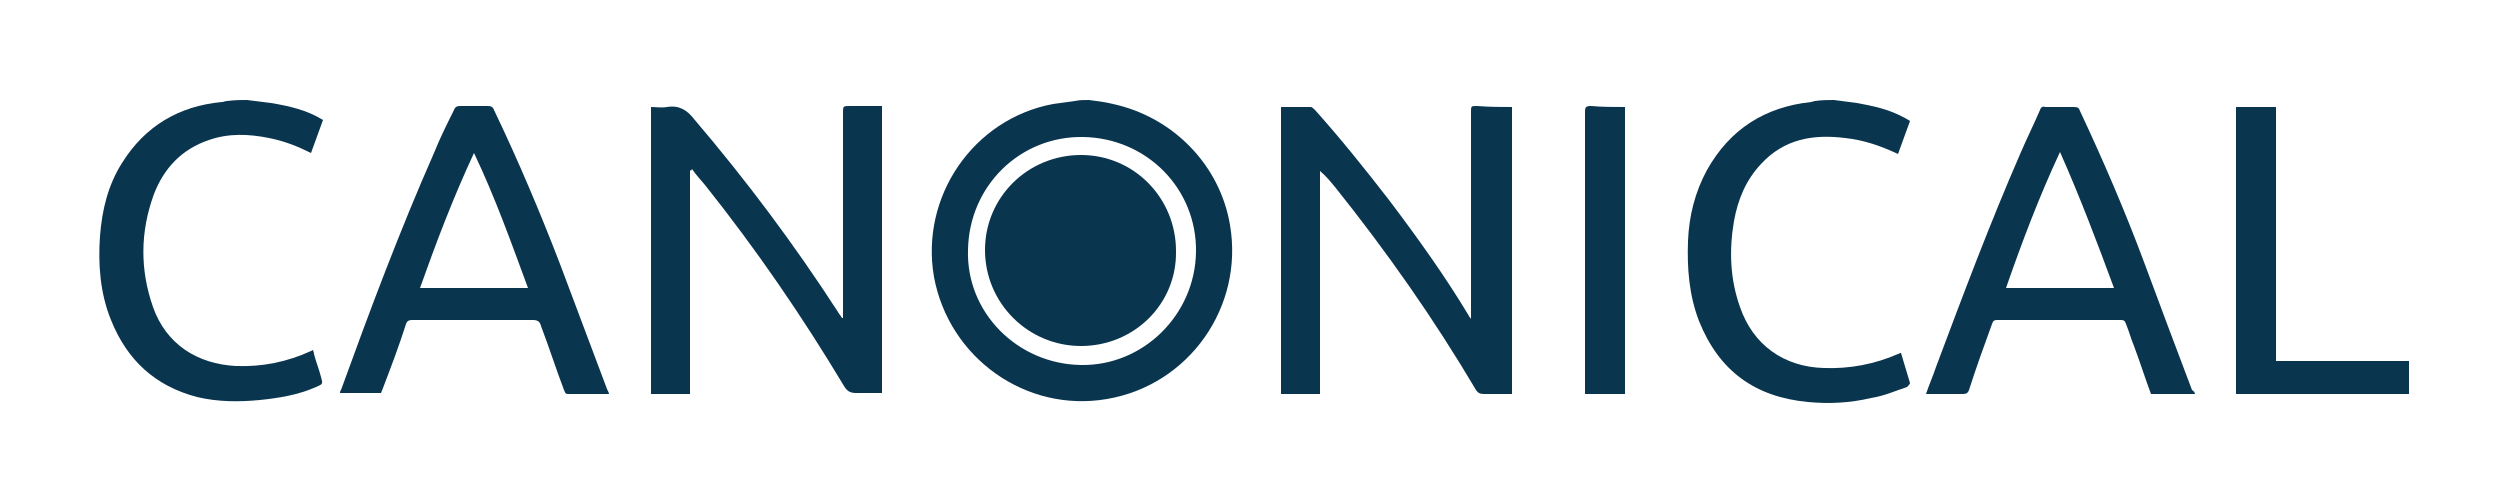 <?xml version="1.0" encoding="utf-8"?>
<!-- Generator: Adobe Illustrator 27.0.0, SVG Export Plug-In . SVG Version: 6.00 Build 0)  -->
<svg version="1.1" id="Capa_1" xmlns="http://www.w3.org/2000/svg" xmlns:xlink="http://www.w3.org/1999/xlink" x="0px" y="0px"
	 viewBox="0 0 250 50" style="enable-background:new 0 0 250 50;" xml:space="preserve">
<style type="text/css">
	.st0{fill:#0A354F;}
</style>
<g>
	<g>
		<g>
			<g>
				<path class="st0" d="M108.9,10c0.8,0.1,1.6,0.2,2.4,0.4c6,1.3,10.7,6.1,11.7,12.1c1.4,8.2-4.1,16-12.3,17.4
					c-8.1,1.4-15.8-4.1-17.3-12.2c-1.4-8,3.9-15.8,11.9-17.3c0.7-0.1,1.5-0.2,2.2-0.3C107.9,10,108.4,10,108.9,10z M108.1,36.5
					c6.2,0.1,11.4-5,11.5-11.3c0.1-6.3-4.9-11.4-11.3-11.5c-6.3-0.1-11.4,4.9-11.5,11.3C96.6,31.2,101.7,36.4,108.1,36.5z"/>
			</g>
		</g>
		<g>
			<path class="st0" d="M183.4,10c0.8,0.1,1.5,0.2,2.3,0.3c1.6,0.3,3.1,0.6,4.6,1.4c0.2,0.1,0.4,0.2,0.7,0.4
				c-0.4,1.1-0.8,2.2-1.2,3.3c-1.7-0.8-3.4-1.4-5.3-1.6c-3.2-0.4-6.1,0.1-8.4,2.6c-1.5,1.6-2.3,3.5-2.7,5.7
				c-0.5,2.9-0.4,5.8,0.6,8.6c1.3,3.8,4.4,6,8.4,6.1c2.6,0.1,5.1-0.4,7.4-1.4c0.1,0,0.2-0.1,0.2-0.1c0,0,0.1,0,0.1,0
				c0.3,1,0.6,2,0.9,3c0,0.1-0.2,0.3-0.3,0.4c-1.2,0.4-2.3,0.9-3.6,1.1c-2.1,0.5-4.2,0.6-6.3,0.4c-5.3-0.5-8.9-3.1-10.9-8.1
				c-1-2.6-1.2-5.3-1.1-8c0.1-2.5,0.7-4.9,1.9-7.1c2.3-4.1,5.8-6.3,10.4-6.8c0.1,0,0.3-0.1,0.4-0.1C182.2,10,182.8,10,183.4,10z"/>
		</g>
		<g>
			<path class="st0" d="M24.7,10c0.8,0.1,1.6,0.2,2.4,0.3c1.8,0.3,3.6,0.7,5.2,1.7c-0.4,1.1-0.8,2.2-1.2,3.3
				c-1.4-0.7-2.7-1.2-4.2-1.5c-2-0.4-4-0.5-6,0.2c-2.7,0.9-4.5,2.8-5.5,5.4C14,23.2,14,27,15.3,30.7c1.3,3.7,4.4,5.7,8.3,5.9
				c2.6,0.1,5.1-0.4,7.5-1.5c0.1,0,0.1-0.1,0.2-0.1c0,0.1,0.1,0.2,0.1,0.4c0.2,0.8,0.5,1.5,0.7,2.3c0.2,0.7,0.2,0.7-0.5,1
				c-1.8,0.8-3.7,1.1-5.6,1.3c-2.1,0.2-4.2,0.2-6.3-0.3c-4.2-1.1-7-3.7-8.6-7.7c-1.1-2.7-1.3-5.6-1.1-8.4c0.2-2.6,0.8-5.1,2.2-7.3
				c2.3-3.7,5.7-5.7,10-6.1c0.2,0,0.3-0.1,0.5-0.1C23.5,10,24.1,10,24.7,10z"/>
		</g>
		<g>
			<path class="st0" d="M151.2,10.7c0,9.6,0,19.1,0,28.7c-0.5,0-1,0-1.4,0c-0.5,0-0.9,0-1.4,0c-0.4,0-0.6-0.1-0.8-0.4
				c-4.2-7.1-8.9-13.8-14.1-20.3c-0.5-0.6-0.9-1.1-1.5-1.6c0,7.4,0,14.9,0,22.3c-1.3,0-2.6,0-3.9,0c0-9.6,0-19.1,0-28.7c1,0,2,0,3,0
				c0.1,0,0.3,0.2,0.4,0.3c2.6,2.9,5,5.9,7.4,9c2.8,3.7,5.6,7.6,8,11.6c0,0.1,0.1,0.1,0.2,0.3c0-0.3,0-0.5,0-0.7c0-6.7,0-13.3,0-20
				c0-0.6,0-0.6,0.6-0.6C149,10.7,150.1,10.7,151.2,10.7z"/>
		</g>
		<g>
			<path class="st0" d="M69,17c0,7.5,0,14.9,0,22.4c-1.3,0-2.6,0-3.9,0c0-9.5,0-19.1,0-28.7c0.5,0,1.1,0.1,1.6,0
				c1.2-0.2,2,0.3,2.7,1.2c5.2,6.1,10,12.5,14.4,19.3c0.1,0.2,0.3,0.4,0.4,0.6c0,0,0.1,0,0.1,0c0-0.2,0-0.4,0-0.5c0-6.7,0-13.3,0-20
				c0-0.7,0-0.7,0.7-0.7c0.9,0,1.8,0,2.7,0c0.2,0,0.3,0,0.5,0c0,9.6,0,19.1,0,28.7c-0.9,0-1.7,0-2.6,0c-0.6,0-0.9-0.2-1.2-0.7
				c-4.2-7-8.8-13.7-13.9-20.1c-0.4-0.5-0.9-1-1.3-1.6C69.1,17.1,69.1,17.1,69,17z"/>
		</g>
		<g>
			<g>
				<path class="st0" d="M219.5,39.4c-1.5,0-2.9,0-4.4,0c-0.6-1.6-1.1-3.2-1.7-4.8c-0.3-0.7-0.5-1.5-0.8-2.2
					c-0.1-0.3-0.2-0.4-0.5-0.4c-4.1,0-8.3,0-12.4,0c-0.3,0-0.4,0.1-0.5,0.4c-0.8,2.2-1.6,4.4-2.3,6.6c-0.1,0.3-0.3,0.4-0.6,0.4
					c-1.2,0-2.4,0-3.7,0c0.3-0.9,0.7-1.8,1-2.7c2.7-7.2,5.4-14.4,8.5-21.5c0.6-1.4,1.3-2.8,1.9-4.2c0.1-0.3,0.3-0.4,0.5-0.3
					c1,0,1.9,0,2.9,0c0.4,0,0.5,0.1,0.6,0.4c2.3,4.9,4.5,10,6.4,15.1c1.6,4.3,3.2,8.6,4.8,12.8C219.4,39.1,219.5,39.3,219.5,39.4z
					 M206,15.2c-2.1,4.5-3.8,9-5.4,13.6c3.6,0,7.2,0,10.8,0C209.7,24.2,208,19.7,206,15.2z"/>
			</g>
		</g>
		<g>
			<g>
				<path class="st0" d="M60.9,39.4c-1.4,0-2.7,0-4.1,0c-0.3,0-0.3-0.2-0.4-0.4c-0.8-2.1-1.5-4.3-2.3-6.4C54,32.2,53.8,32,53.3,32
					c-4,0-8,0-12.1,0c-0.3,0-0.5,0.1-0.6,0.4c-0.7,2.2-1.5,4.3-2.3,6.4c-0.1,0.2-0.1,0.3-0.2,0.5c-1.4,0-2.7,0-4.1,0
					c0-0.1,0-0.2,0.1-0.3c2.9-8,5.9-16,9.3-23.7c0.6-1.5,1.3-2.9,2-4.3c0.1-0.3,0.3-0.4,0.6-0.4c0.9,0,1.9,0,2.8,0
					c0.3,0,0.5,0.1,0.6,0.4c2.4,5,4.6,10.2,6.6,15.4c1.6,4.2,3.1,8.3,4.7,12.5C60.8,39.1,60.9,39.3,60.9,39.4z M52.8,28.8
					c-1.7-4.6-3.3-9.1-5.4-13.5c-2.1,4.5-3.8,9-5.4,13.5C45.6,28.8,49.2,28.8,52.8,28.8z"/>
			</g>
		</g>
		<g>
			<path class="st0" d="M240.9,39.4c-5.8,0-11.5,0-17.3,0c0-9.6,0-19.1,0-28.7c1.3,0,2.6,0,4,0c0,8.4,0,16.9,0,25.4
				c4.5,0,8.9,0,13.3,0C240.9,37.2,240.9,38.3,240.9,39.4z"/>
		</g>
		<g>
			<path class="st0" d="M162.5,10.7c0,9.6,0,19.1,0,28.7c-1.3,0-2.6,0-4,0c0-0.2,0-0.3,0-0.5c0-9.2,0-18.4,0-27.7
				c0-0.5,0.1-0.6,0.6-0.6C160.2,10.7,161.4,10.7,162.5,10.7z"/>
		</g>
		<g>
			<path class="st0" d="M108.1,34.6c-5.3,0-9.6-4.3-9.6-9.6c0-5.3,4.3-9.5,9.6-9.5c5.3,0,9.5,4.3,9.5,9.6
				C117.7,30.4,113.4,34.6,108.1,34.6z"/>
		</g>
	</g>
</g>
</svg>
